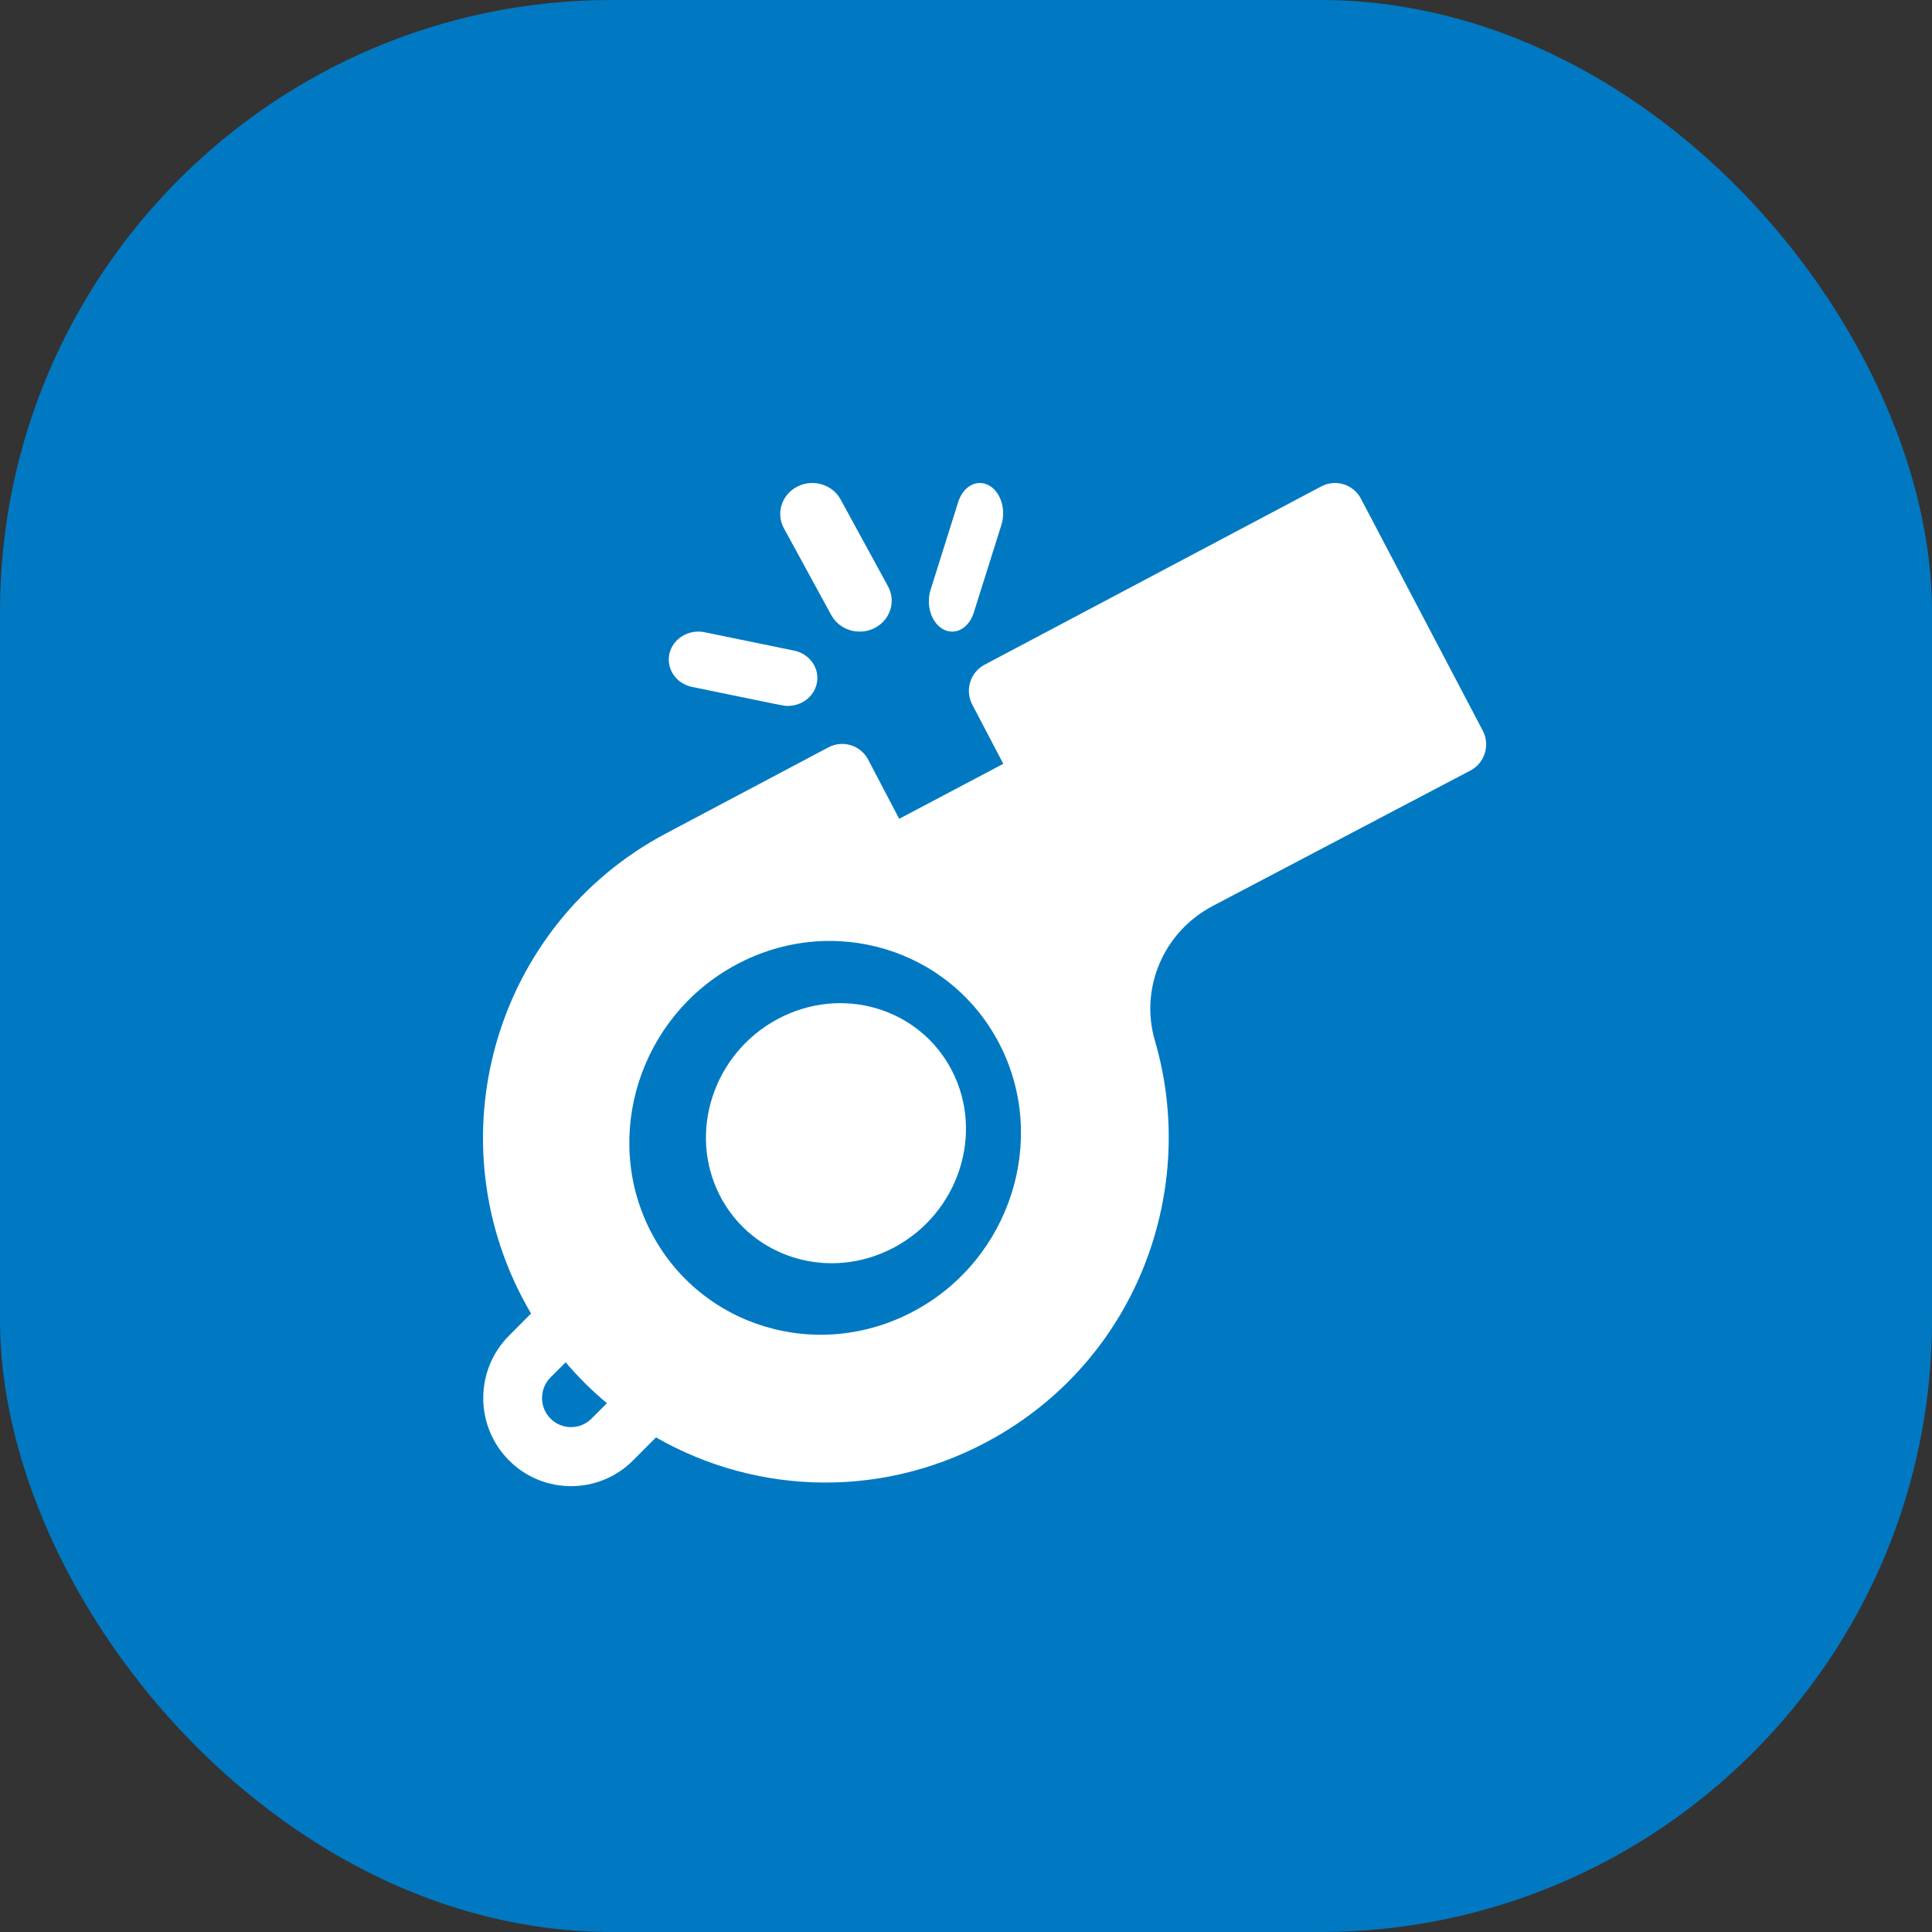 <svg width="60" height="60" viewBox="0 0 60 60" fill="none" xmlns="http://www.w3.org/2000/svg">
<rect x="0" y="0" width="60" height="60" fill="#333333" stroke="none"/>
<rect width="60" height="60" rx="19" fill="#0079C2"/>
<path d="M29.563 33.248C28.564 31.312 26.152 30.575 24.148 31.649C22.152 32.719 21.35 35.181 22.36 37.138C23.356 39.066 25.764 39.813 27.776 38.736C29.771 37.666 30.573 35.204 29.563 33.248Z" fill="white"/>
<path d="M46.048 22.69L42.266 15.489C42.031 15.041 41.479 14.87 41.033 15.106L30.577 20.643C30.131 20.88 29.96 21.434 30.195 21.882L31.158 23.721L27.925 25.429L26.963 23.593C26.728 23.145 26.175 22.972 25.729 23.209L20.686 25.881C15.32 28.723 13.373 35.494 16.492 40.793L15.807 41.481C14.742 42.551 14.741 44.283 15.807 45.353C16.87 46.421 18.599 46.421 19.662 45.353L20.372 44.64C23.532 46.451 27.534 46.576 30.945 44.615C35.376 42.069 37.205 36.88 35.866 32.316C35.394 30.707 36.119 28.936 37.685 28.124L45.664 23.93C46.112 23.695 46.284 23.138 46.048 22.69ZM18.371 44.056C18.02 44.409 17.449 44.409 17.097 44.056C16.746 43.703 16.745 43.132 17.097 42.778L17.567 42.307C17.961 42.772 18.391 43.196 18.848 43.578L18.371 44.056ZM28.401 40.709C25.389 42.331 21.728 41.202 20.206 38.239C18.686 35.281 19.873 31.569 22.851 29.965C25.864 28.342 29.524 29.472 31.046 32.434C32.565 35.393 31.379 39.105 28.401 40.709Z" fill="white"/>
<path d="M25.816 19.102C26.073 19.572 26.674 19.752 27.16 19.505C27.647 19.258 27.834 18.678 27.578 18.209L26.107 15.513C25.851 15.044 25.249 14.864 24.763 15.111C24.276 15.357 24.09 15.938 24.345 16.407L25.816 19.102Z" fill="white"/>
<path d="M21.494 21.333C24.514 21.953 24.327 21.923 24.466 21.923C24.889 21.923 25.27 21.645 25.363 21.238C25.471 20.769 25.156 20.307 24.66 20.205L21.884 19.635C21.388 19.533 20.898 19.831 20.79 20.3C20.683 20.769 20.998 21.232 21.494 21.333Z" fill="white"/>
<path d="M29.296 19.545C29.665 19.742 30.088 19.512 30.24 19.03L31.1 16.299C31.251 15.817 31.074 15.268 30.704 15.07C30.334 14.873 29.912 15.104 29.76 15.585L28.9 18.317C28.749 18.798 28.926 19.348 29.296 19.545Z" fill="white"/>
</svg>
